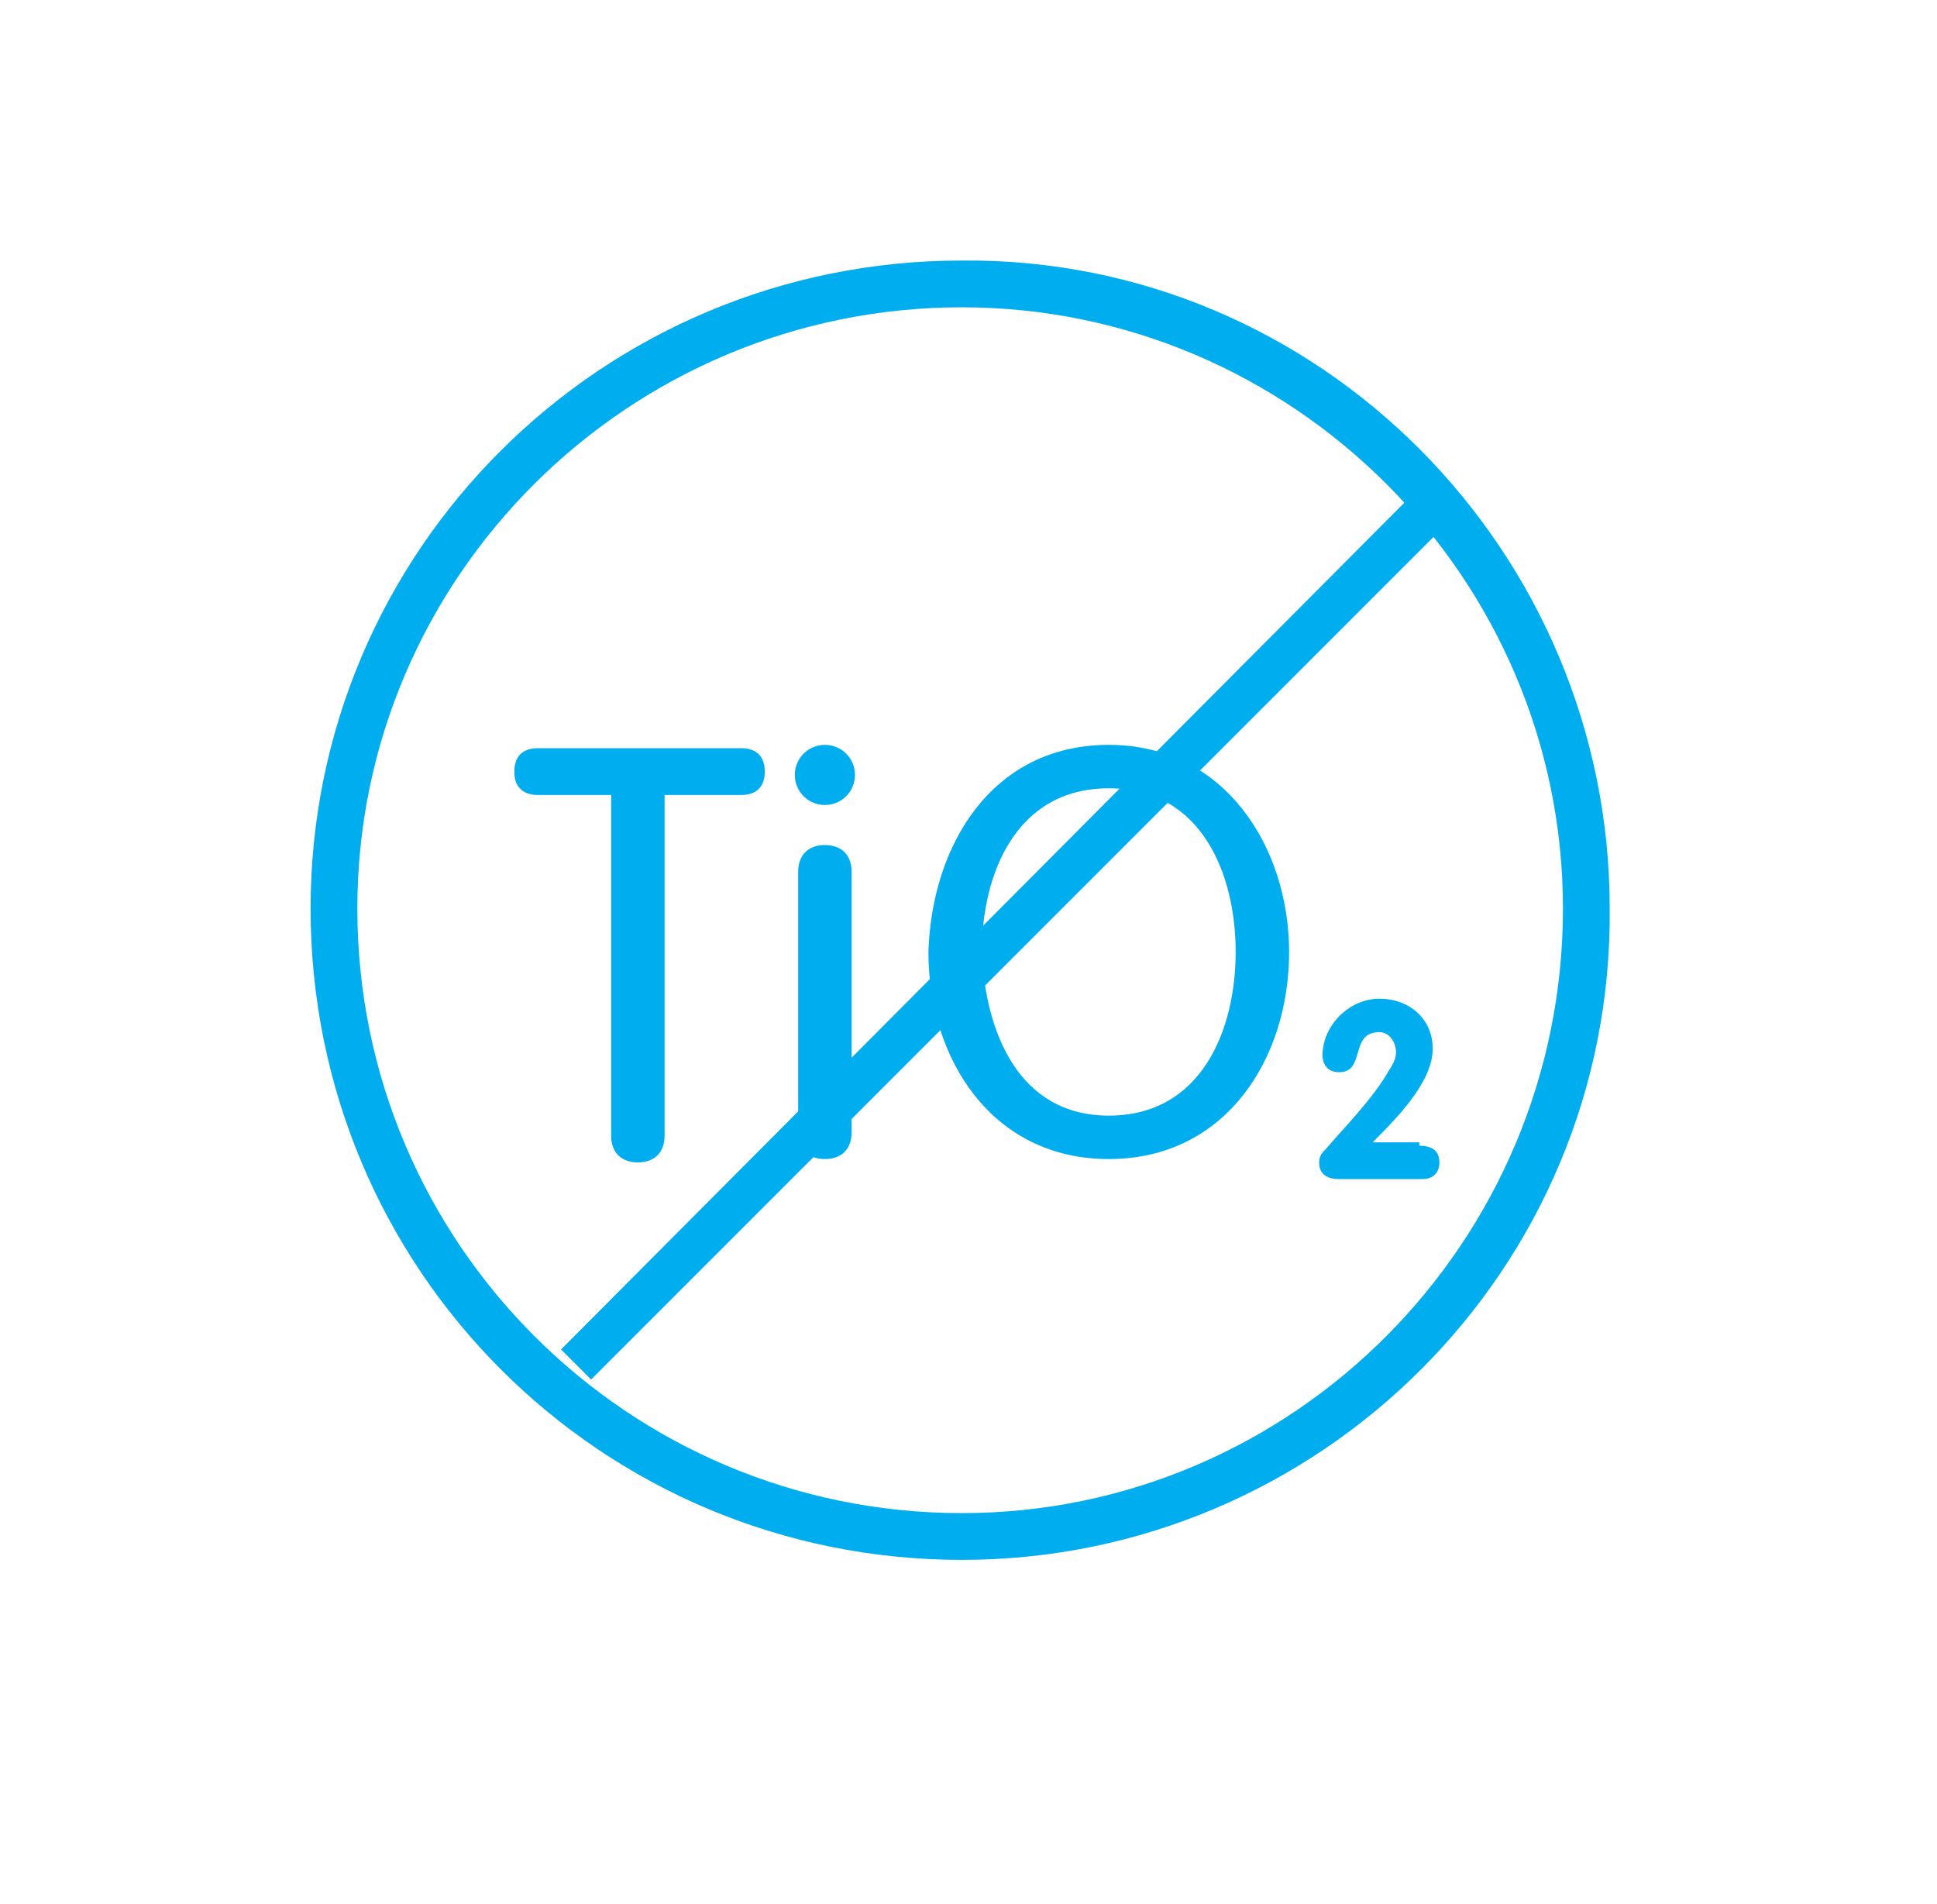 <svg version="1.2" xmlns="http://www.w3.org/2000/svg" viewBox="0 0 58 57" width="58" height="57"><style>.a{fill:#00aeef}</style><path class="a" d="m18.4 23.8h-2.3c-0.4 0-0.7-0.2-0.7-0.7 0-0.5 0.3-0.7 0.7-0.7h6.1c0.4 0 0.7 0.2 0.7 0.7 0 0.5-0.3 0.7-0.7 0.7h-2.3v10.2c0 0.5-0.3 0.8-0.8 0.8-0.5 0-0.8-0.3-0.8-0.8v-10.2z"/><path class="a" d="m24.7 22.3c0.5 0 0.9 0.4 0.9 0.9 0 0.5-0.4 0.9-0.9 0.9-0.5 0-0.9-0.4-0.9-0.9 0-0.5 0.4-0.9 0.9-0.9zm0.8 11.6c0 0.5-0.3 0.8-0.8 0.8-0.5 0-0.8-0.3-0.8-0.8v-7.8c0-0.5 0.3-0.8 0.8-0.8 0.5 0 0.8 0.3 0.8 0.8z"/><path fill-rule="evenodd" class="a" d="m33.2 22.3c3.5 0 5.4 3.1 5.4 6.2 0 3.2-1.9 6.2-5.4 6.2-3.5 0-5.4-3-5.4-6.2 0.1-3.2 1.9-6.2 5.4-6.2zm0 11.1c2.8 0 3.8-2.6 3.8-4.9 0-2.3-1-4.9-3.8-4.9-2.8 0-3.8 2.6-3.8 4.9 0.1 2.4 1.1 4.9 3.8 4.9z"/><path class="a" d="m42.5 34.3c0.3 0 0.6 0.1 0.6 0.5 0 0.4-0.3 0.5-0.5 0.5h-2.5c-0.3 0-0.6-0.1-0.6-0.5 0-0.2 0.1-0.3 0.2-0.4 0.6-0.7 1.3-1.4 1.8-2.2 0.1-0.2 0.3-0.4 0.3-0.7 0-0.3-0.2-0.6-0.5-0.6-0.9 0-0.4 1.2-1.2 1.2-0.4 0-0.5-0.3-0.5-0.5 0-0.9 0.8-1.7 1.7-1.7 0.9 0 1.6 0.6 1.6 1.5 0 1-1.1 2.1-1.8 2.8h1.4z"/><path fill-rule="evenodd" class="a" d="m28.8 46.7c-10.8 0-19.5-8.7-19.5-19.5 0-10.7 8.7-19.4 19.5-19.4 10.7-0.1 19.4 8.7 19.4 19.4 0.1 10.8-8.7 19.5-19.4 19.5zm18-19.5c0-9.9-8.1-18-18-18-10 0-18.1 8.1-18.1 18 0 10 8.1 18.1 18.1 18.1 9.9 0 18-8.1 18-18.1z"/><path class="a" d="m16.8 40.4l25.3-25.4 0.9 1-25.3 25.3z"/></svg>